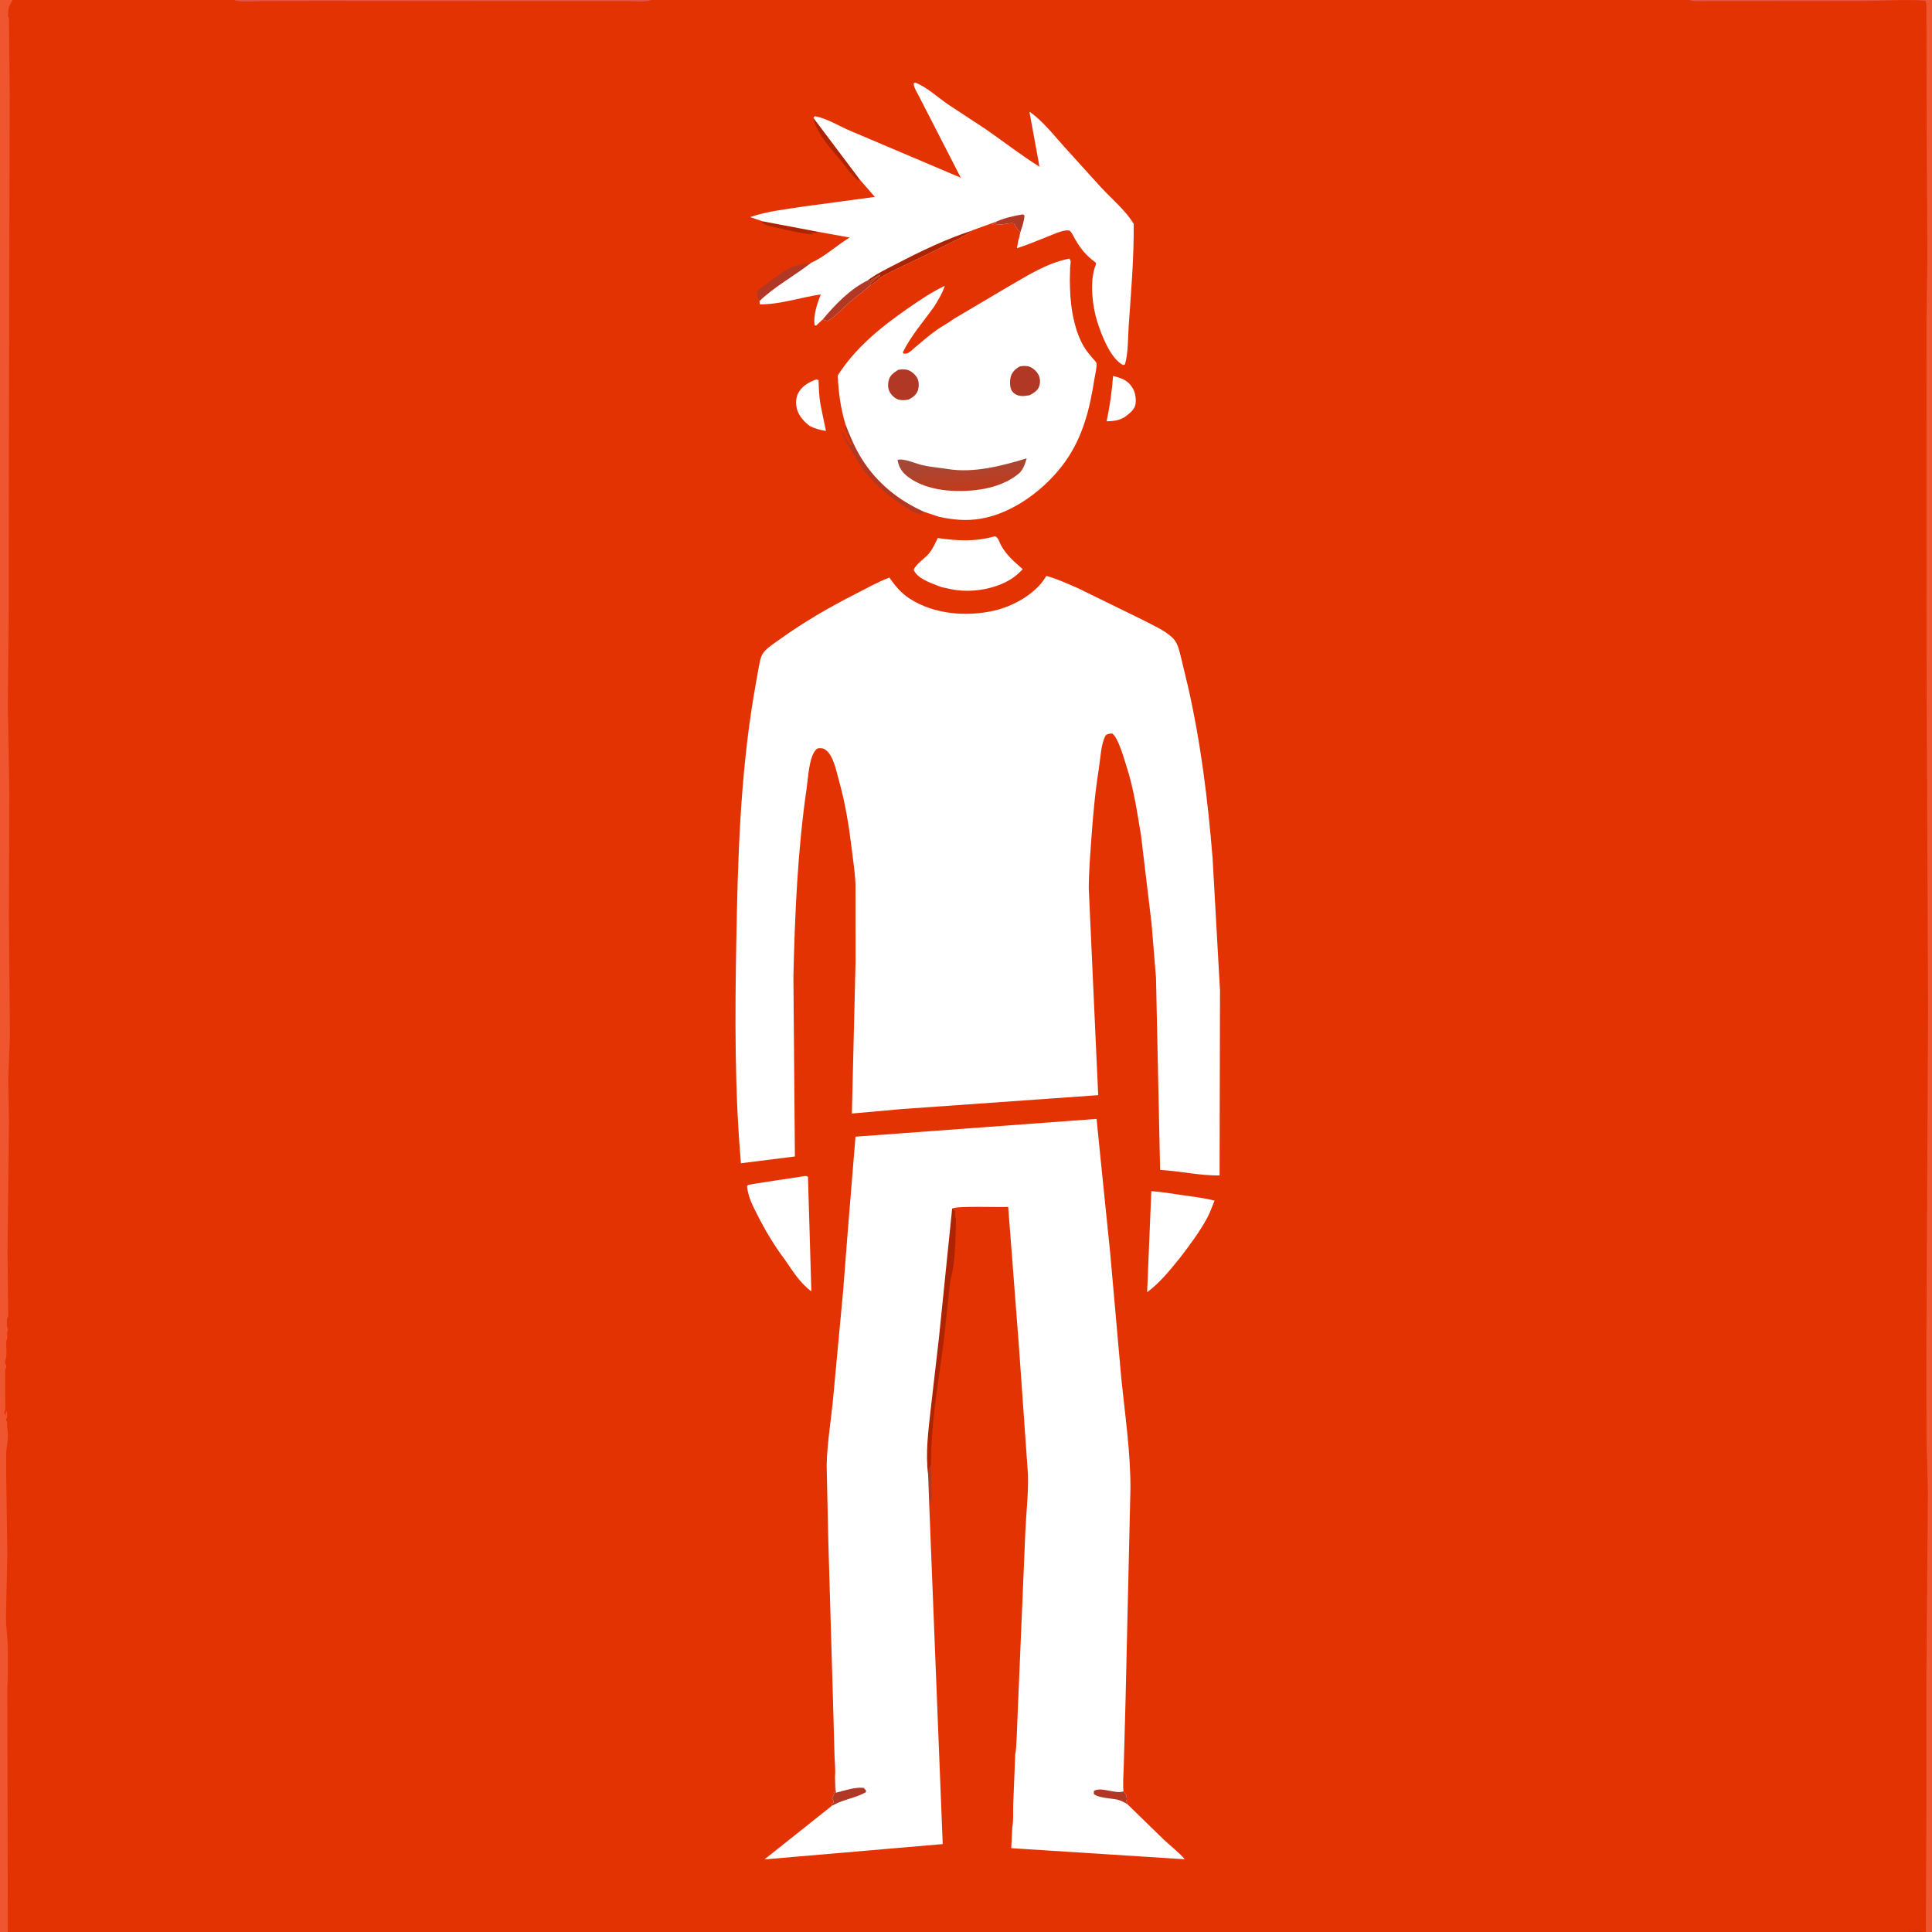 <svg version="1.1" xmlns="http://www.w3.org/2000/svg" style="display: block;" viewBox="0 0 2048 2048" width="1024" height="1024">
<rect x="0" y="0" width="2048" height="2048" fill="#333333" stroke="none"/>
<defs>
	<linearGradient id="Gradient1" gradientUnits="userSpaceOnUse" x1="1021.05" y1="518.343" x2="1018.01" y2="483.355">
		<stop class="stop0" offset="0" stop-opacity="1" stop-color="rgb(192,59,28)"/>
		<stop class="stop1" offset="1" stop-opacity="1" stop-color="rgb(161,74,59)"/>
	</linearGradient>
</defs>
<path transform="translate(0,0)" fill="rgb(228,51,2)" d="M 8.29 2048 L 0 2048 L -0 -0 L 13.521 0 L 247.639 0 L 690.361 0 L 1790.63 0 L 2040.75 -0.062 L 2048 0 L 2048 2048 L 2041.5 2048.37 C 2035.6 2047.42 2029.12 2047.98 2023.13 2047.98 L 1990.72 2047.98 L 1875.74 2047.98 L 1466.25 2047.98 L 8.29 2048 z"/>
<path transform="translate(0,0)" fill="rgb(177,56,36)" d="M 986.912 1552.77 L 987.397 1578.57 C 987.525 1584.91 988.62 1590.79 985.073 1596.34 L 983.848 1563.39 C 984.219 1558.83 983.723 1556.37 986.912 1552.77 z"/>
<path transform="translate(0,0)" fill="rgb(173,36,4)" d="M 808.297 234.527 L 867.05 245.679 L 864.941 247.246 L 861.632 246.727 L 860.5 246.49 L 860 247 L 862.75 248.535 C 849.888 247.76 836.851 244.424 824.319 241.54 C 819.136 240.348 811.976 239.531 807.877 236.046 L 808.297 234.527 z"/>
<path transform="translate(0,0)" fill="rgb(224,84,76)" d="M 1790.63 0 L 2040.75 -0.062 L 2040.88 0.827 C 2019.58 -0.952 1996.88 0.958 1975.42 1.029 L 1841 1.16 L 1808.63 1.221 C 1802.75 1.222 1796.2 1.935 1790.63 0 z"/>
<path transform="translate(0,0)" fill="rgb(173,36,4)" d="M 862.167 124.858 L 911.765 190.804 L 909.585 191.16 C 902.388 185.566 896.399 176.545 890.692 169.503 C 881.812 158.547 871.994 148.528 865.907 135.599 C 864.147 131.861 862.85 128.975 862.167 124.858 z"/>
<path transform="translate(0,0)" fill="rgb(224,84,76)" d="M 247.639 0 L 690.361 0 C 684.112 2.728 670.826 1.115 663.873 1.128 L 596.123 1.195 L 340.547 0.99 L 280.452 1.085 C 270.925 1.131 256.516 2.971 247.639 0 z"/>
<path transform="translate(0,0)" fill="rgb(177,56,36)" d="M 805.134 319.109 C 803.229 315.613 802.409 313.504 802.337 309.5 C 805.923 305.096 811.146 302.005 815.719 298.692 C 823.613 292.971 832.297 285.702 841.5 282.377 C 846.995 280.392 854.196 279.383 859.991 278.458 C 842.349 292.378 821.27 303.53 805.134 319.109 z"/>
<path transform="translate(0,0)" fill="rgb(177,56,36)" d="M 896.241 449.82 C 901.139 462.588 906.545 475.351 913.861 486.949 C 929.597 511.895 952.559 530.482 979.265 542.372 L 980.062 542.726 L 976.5 545.242 C 972.094 544.819 968.264 542.767 964.5 540.549 C 947.302 530.413 928.467 515.088 916.257 499.329 C 911.072 492.636 906.998 484.86 902.602 477.635 C 898.896 471.543 894.206 465.19 892.364 458.25 C 895.455 460.307 895.67 463.981 898 467 C 899.097 468.421 899.743 468.851 900.484 470.628 L 901 472 L 902.75 472.005 L 904 472.5 L 903 470 C 902.541 469.24 901.902 468.591 901.505 467.797 L 901.005 466.75 L 900.005 464.75 L 899.755 463 L 898.521 460.797 L 898.005 459.75 L 897.005 457.75 L 896.51 456 C 895.59 453.441 895.835 452.565 896.241 449.82 z"/>
<path transform="translate(0,0)" fill="rgb(255,255,255)" d="M 1179.89 398.541 C 1186.29 400.161 1192.65 401.889 1197.3 406.91 C 1202.64 412.678 1204.5 419.464 1203.83 427.244 C 1203.23 434.175 1197.57 437.91 1192.56 441.908 L 1191.64 442.441 L 1190.06 443.245 C 1184.35 446.242 1179.39 446.333 1173.06 446.608 C 1176.41 430.378 1178.71 415.123 1179.89 398.541 z"/>
<path transform="translate(0,0)" fill="rgb(255,255,255)" d="M 864.544 402.5 C 866.456 402.241 865.391 402.194 867.703 403 C 867.961 411.62 868.273 420.621 869.801 429.115 L 875.538 456.84 C 869.23 455.713 864.088 454.51 858.348 451.585 C 853.144 447.633 848.18 442.399 845.69 436.275 C 843.443 430.751 843.186 423.236 845.636 417.733 C 849.116 409.916 856.862 405.312 864.544 402.5 z"/>
<path transform="translate(0,0)" fill="rgb(173,36,4)" d="M 1009.3 1281.13 C 1010.45 1282.04 1011.47 1282.95 1012.49 1284 C 1012.49 1286.79 1011.94 1289.58 1013.4 1292 C 1013.15 1308.38 1012.79 1325.75 1010.64 1341.99 C 1009.82 1348.21 1007.81 1354.27 1007.01 1360.38 L 1000.25 1423.54 C 994.564 1466.24 986.715 1509.55 986.912 1552.77 C 983.723 1556.37 984.219 1558.83 983.848 1563.39 C 980.815 1540.35 984.14 1516.16 986.649 1493.21 L 995.251 1418.64 L 1009.3 1281.13 z"/>
<path transform="translate(0,0)" fill="rgb(255,255,255)" d="M 1220.45 1262.67 C 1231.76 1263.41 1242.8 1265.41 1254 1266.99 C 1265.35 1268.59 1276.35 1269.88 1287.48 1272.72 C 1284.98 1278.63 1283 1284.62 1280.01 1290.33 C 1272.13 1305.35 1260.96 1320.03 1250.68 1333.53 C 1240.02 1346.61 1229.64 1359.72 1216.01 1369.81 L 1220.45 1262.67 z"/>
<path transform="translate(0,0)" fill="rgb(255,255,255)" d="M 1054.46 568.5 C 1057.99 569.044 1059.09 574.099 1060.71 577.213 C 1066.47 588.298 1074.98 595.186 1084.12 603.379 C 1080.96 606.709 1077.4 609.998 1073.61 612.601 C 1056.17 624.583 1029.05 628.964 1008.49 624.607 L 998.214 622.426 L 993.031 620.503 C 984.698 617.255 972.339 612.793 968.558 604.145 C 970.677 597.887 980.437 592.083 984.908 586.5 C 988.763 581.685 991.413 575.886 994.02 570.337 C 1015.28 573.361 1033.51 574.393 1054.46 568.5 z"/>
<path transform="translate(0,0)" fill="rgb(255,255,255)" d="M 854.388 1246.5 L 856.49 1247.5 L 860.063 1368.86 C 848.15 1360.24 840.01 1346.91 831.772 1334.99 C 820.676 1320.25 811.346 1304.61 803.025 1288.17 C 797.884 1278.02 793.056 1269.03 791.891 1257.5 C 792.261 1257.02 792.515 1256.42 793 1256.06 C 793.512 1255.67 849.873 1247.11 854.388 1246.5 z"/>
<path transform="translate(0,0)" fill="rgb(239,86,47)" d="M 2040.75 -0.062 L 2048 0 L 2048 2048 L 2041.5 2048.37 L 2042.04 1921.48 L 2042.04 1783.72 L 2043.67 1580.44 L 2042.22 1528.07 L 2042.04 1434.17 L 2043.85 1071.45 L 2042.22 695.533 L 2042.17 337.71 L 2043.11 273.389 L 2042.25 107.778 L 2042.2 31.334 L 2042.08 11.703 C 2042.04 8.171 2042.49 4.026 2040.88 0.827 L 2040.75 -0.062 z"/>
<path transform="translate(0,0)" fill="rgb(239,86,47)" d="M 8.29 2048 L 0 2048 L -0 -0 L 13.521 0 C 8.913 6.838 8.41 9.916 8.5 18 L 9.49 19 L 10.285 98 L 9.382 489.371 L 9.291 644.346 L 8.277 747.335 L 9.906 839.799 L 9.416 970.171 L 10.503 1097.24 L 8.723 1144 L 9.5 1187.64 L 7.966 1328.72 L 8.683 1389.76 C 8.636 1392.15 9.163 1395.83 7.49 1397.5 C 7.493 1400.39 6.593 1407.08 8.49 1409 L 8.274 1409.84 L 7.995 1410.99 L 7.712 1412.05 C 7.125 1414.96 8.499 1419.49 6.49 1421.5 C 6.49 1426.23 7.826 1438.5 5.49 1442 C 5.496 1444.21 4.878 1445.37 6.49 1447 C 6.49 1449.13 7.059 1449.93 5.49 1451.5 L 5.49 1482.92 C 5.49 1485.88 6.364 1494.63 4.49 1496.5 C 4.869 1497.81 5.02 1499.54 6 1500.5 L 6.25 1496.01 L 6.995 1496.01 C 7.559 1498.28 7.529 1500.18 7.49 1502.5 L 6.49 1504 C 6.502 1506.47 6.031 1505.53 7.49 1507 C 7.458 1510.34 7.373 1513.24 8.02 1516.5 C 9.367 1523.3 6.915 1533.34 6.55 1540.48 L 6.526 1561.38 L 7.747 1646.5 L 6.299 1715.77 C 6.446 1726 8.067 1736.01 8.303 1746.26 L 8.34 1778.77 C 8.232 1783.58 7.39 1788.62 7.747 1793.33 L 8.29 2048 z"/>
<path transform="translate(0,0)" fill="rgb(255,255,255)" d="M 862.167 124.858 L 864 123.138 C 877.79 125.925 889.131 133.656 902 138.959 L 1018.49 188.408 L 982.895 119.018 L 973.603 100.997 C 971.539 97.028 968.831 93.023 968.5 88.486 L 970 87.434 C 982.096 92.046 993.938 103.078 1004.71 110.488 L 1045.48 137.309 C 1064.3 150.447 1082.4 164.578 1101.89 176.707 L 1091.33 118.981 L 1091.7 118.605 C 1105.51 128.498 1116.49 142.561 1127.75 155.158 L 1166.73 198.166 C 1177.85 210.309 1193.6 223.351 1201.8 237.427 C 1202.04 273.219 1199.05 309.143 1196.5 344.824 C 1195.56 357.897 1196.16 373.704 1192.5 386.275 L 1190.5 386.988 C 1176.84 379.747 1167.47 354.692 1163.01 340.5 C 1157.94 324.356 1155.23 299.743 1160.55 283.5 C 1161.31 281.185 1162.94 279.292 1160.73 277.717 C 1151.72 271.299 1145.45 263.564 1139.94 254.058 C 1138.38 251.365 1136.64 247.277 1134.5 245.077 C 1133.32 243.862 1130.67 244.184 1129.2 244.398 C 1123.45 245.231 1117.84 247.927 1112.47 250.029 C 1101 254.513 1089.72 259.435 1077.97 263.119 C 1078.69 259.355 1079.19 255.351 1080.37 251.714 L 1081.58 246.264 C 1078.92 243.661 1077.22 241.17 1075.35 237.957 L 1074.66 236.764 C 1069.37 235.876 1063.88 238.484 1058.5 237.887 L 1057 237.691 L 1056 238.5 C 1054.42 238.508 1053.37 238.44 1051.87 238.158 L 1055.93 236.678 L 1055.39 235.245 L 1030.31 244.269 L 1030.2 244.491 C 1027.68 247.283 1025.3 248.416 1021.95 249.931 C 1020.98 250.368 1019.53 250.438 1019.38 251.566 L 992.639 264.828 L 951.234 284.838 C 943.967 288.5 935.105 292.182 929.107 297.661 L 920.171 304.632 C 914.361 309.869 907.887 314.211 901.948 319.278 C 894.031 326.033 886.226 334.799 877.5 340.296 C 875.588 339.906 873.878 339.312 872.053 338.623 L 865.008 345.263 L 863.5 344.719 C 862.022 333.895 866.248 322.107 870.005 312.087 C 849.064 315.133 826.499 322.954 805.397 322.583 L 805.134 319.109 C 821.27 303.53 842.349 292.378 859.991 278.458 C 874.191 272.27 887.267 259.804 900.705 251.777 L 867.05 245.679 L 808.297 234.527 L 795.166 230.156 C 813.105 223.863 833.347 221.792 852.083 218.877 L 927.419 208.714 L 911.765 190.804 L 862.167 124.858 z"/>
<path transform="translate(0,0)" fill="rgb(177,56,36)" d="M 1055.39 235.245 C 1064.49 231.143 1074.66 228.713 1084.5 227.222 L 1086 228.5 C 1085.61 234.707 1083.58 240.42 1081.58 246.264 C 1078.92 243.661 1077.22 241.17 1075.35 237.957 L 1074.66 236.764 C 1069.37 235.876 1063.88 238.484 1058.5 237.887 L 1057 237.691 L 1056 238.5 C 1054.42 238.508 1053.37 238.44 1051.87 238.158 L 1055.93 236.678 L 1055.39 235.245 z"/>
<path transform="translate(0,0)" fill="rgb(177,56,36)" d="M 919.407 297.452 L 921.416 298.193 L 932.719 291.422 L 933.005 292.005 L 928.627 295.203 C 927.346 296.098 926.714 296.601 926 298 C 923.98 299.217 923.784 299.137 922.495 301.25 L 920.171 304.632 C 914.361 309.869 907.887 314.211 901.948 319.278 C 894.031 326.033 886.226 334.799 877.5 340.296 C 875.588 339.906 873.878 339.312 872.053 338.623 C 885.251 322.973 900.819 306.666 919.407 297.452 z"/>
<path transform="translate(0,0)" fill="rgb(173,36,4)" d="M 919.407 297.452 C 928.66 290.339 940.34 284.861 950.696 279.474 C 976.188 266.212 1002.83 253.379 1030.2 244.491 C 1027.68 247.283 1025.3 248.416 1021.95 249.931 C 1020.98 250.368 1019.53 250.438 1019.38 251.566 L 992.639 264.828 L 951.234 284.838 C 943.967 288.5 935.105 292.182 929.107 297.661 L 920.171 304.632 L 922.495 301.25 C 923.784 299.137 923.98 299.217 926 298 C 926.714 296.601 927.346 296.098 928.627 295.203 L 933.005 292.005 L 932.719 291.422 L 921.416 298.193 L 919.407 297.452 z"/>
<path transform="translate(0,0)" fill="rgb(255,255,255)" d="M 1133.61 274.121 C 1134.01 274.92 1134.59 275.653 1134.81 276.518 C 1135.2 277.969 1134.46 281.627 1134.38 283.233 L 1134.1 297.105 C 1134.17 308.63 1134.74 320.136 1136.76 331.5 C 1138.94 343.72 1142.56 356.797 1149.02 367.5 C 1151.7 371.95 1154.92 375.884 1158.28 379.828 C 1159.13 380.819 1162 383.692 1162.24 384.741 C 1163.1 388.392 1160.76 397.679 1160.12 401.759 C 1155.21 433.376 1147.99 462.9 1129.15 489.383 C 1108.85 517.919 1074.4 544.119 1039.32 549.892 C 1023.9 552.429 1010.71 551.002 995.646 547.906 L 980.062 542.726 L 979.265 542.372 C 952.559 530.482 929.597 511.895 913.861 486.949 C 906.545 475.351 901.139 462.588 896.241 449.82 C 891.009 432.559 888.868 416.015 888.004 398.064 C 906.39 369.056 933.667 346.842 961.538 327.504 C 974.674 318.389 987.059 309.882 1001.51 302.942 C 999.089 310.709 994.639 317.797 990.451 324.722 C 979.221 340.459 965.494 356.112 957.024 373.5 L 958 374.908 C 959.201 374.802 960.437 374.898 961.602 374.588 C 963.828 373.996 967.935 369.975 969.83 368.395 C 977.293 362.174 984.629 355.693 992.553 350.061 C 998.201 346.046 1004.56 342.824 1010.09 338.741 L 1010.29 338.484 L 1069 303.747 C 1089.95 291.721 1109.51 278.934 1133.61 274.121 z"/>
<path transform="translate(0,0)" fill="rgb(177,56,36)" d="M 1080.92 388.5 C 1083.5 387.92 1086.37 387.742 1089 388.13 C 1093.53 388.798 1098.07 392.616 1100.38 396.45 C 1102.63 400.177 1102.98 405.178 1101.67 409.298 C 1100.13 414.139 1095.51 416.757 1091.31 419.004 L 1090.58 419.102 C 1087.49 419.545 1084.41 420.129 1081.3 419.617 C 1077.5 418.991 1074.32 417.105 1072.31 413.753 C 1070.29 410.362 1070.37 403.302 1071.4 399.532 C 1072.82 394.332 1076.37 391.013 1080.92 388.5 z"/>
<path transform="translate(0,0)" fill="rgb(177,56,36)" d="M 952.049 392.088 C 955.176 391.576 958.364 391.325 961.5 391.987 C 965.622 392.857 970.381 397.129 972.33 400.75 C 974.341 404.487 974.298 410.214 972.887 414.138 C 971.24 418.719 967.396 421.39 963.244 423.5 C 959.903 424.324 956.39 424.463 953 423.734 C 949.483 422.978 945.67 419.6 943.792 416.645 C 941.016 412.275 940.964 407.837 942.156 402.926 C 943.43 397.676 947.811 394.848 952.049 392.088 z"/>
<path transform="translate(0,0)" fill="url(#Gradient1)" d="M 951.47 487.5 C 957.961 485.631 970.016 491.179 976.801 492.82 C 986.289 495.114 995.505 495.731 1005.05 497.253 C 1032.42 501.619 1062.33 493.828 1088.31 485.868 L 1087.02 490 C 1085.64 494.405 1084.3 497.22 1081.32 500.782 C 1069.81 511.209 1053.74 516.71 1038.57 518.935 C 1014.21 522.508 982.706 520.841 962.406 505.381 C 956.127 500.599 952.641 495.315 951.47 487.5 z"/>
<path transform="translate(0,0)" fill="rgb(255,255,255)" d="M 885.122 1883.6 C 885.819 1876.29 884.804 1867.94 884.611 1860.54 L 883.103 1806.06 L 878.045 1633.57 L 876.274 1553.19 C 876.853 1528.32 881.447 1502.85 883.533 1477.97 L 893.582 1370.42 L 898.753 1304.27 L 906.856 1204.93 L 1162.42 1186.08 L 1164.41 1206.23 L 1176.84 1328.16 L 1188.68 1461.75 C 1192.64 1500.08 1198.38 1539.15 1198.32 1577.67 L 1193.13 1802.44 L 1191.27 1870.63 C 1191.08 1879.78 1190.12 1889.75 1190.9 1898.83 C 1193.48 1901.94 1194.22 1903.45 1194.49 1907.5 L 1193.49 1908.75 L 1195.17 1912.61 L 1233.28 1949.71 C 1240.75 1956.82 1249.24 1963.07 1255.95 1970.91 L 1071.96 1959.14 L 1073.05 1937.33 C 1074.48 1929.74 1073.74 1920.89 1074.03 1913.12 L 1076.23 1858.86 C 1077.5 1857.29 1078.36 1825.12 1078.54 1821.45 L 1086.93 1623.39 C 1087.78 1603.34 1090.34 1582.72 1089.66 1562.69 L 1080.12 1427.41 L 1068.74 1279.38 C 1058.54 1279.97 1014.57 1278.04 1009.3 1281.13 L 995.251 1418.64 L 986.649 1493.21 C 984.14 1516.16 980.815 1540.35 983.848 1563.39 L 985.073 1596.34 L 999.314 1954.81 L 810.357 1971.05 L 881.876 1914.18 L 881.285 1912.98 L 882 1911.76 L 883.5 1911 C 883.51 1908.46 883.492 1908.48 881.895 1906.5 C 886.351 1899.47 884.799 1891.61 885.122 1883.6 z"/>
<path transform="translate(0,0)" fill="rgb(177,56,36)" d="M 1195.17 1912.61 C 1191.82 1910.56 1188.5 1908.68 1184.64 1907.76 C 1178.52 1906.28 1163.82 1905.96 1159.5 1901.67 L 1159.52 1898.56 C 1166.7 1893.75 1181.64 1901.47 1189.92 1899.23 L 1190.9 1898.83 C 1193.48 1901.94 1194.22 1903.45 1194.49 1907.5 L 1193.49 1908.75 L 1195.17 1912.61 z"/>
<path transform="translate(0,0)" fill="rgb(177,56,36)" d="M 885.122 1883.6 L 886.022 1900.39 C 894.93 1898.17 906.426 1894.14 915.5 1895.2 L 918.053 1898 L 917.833 1899.84 C 907.73 1905.66 895.361 1907.18 884.796 1912.72 L 881.876 1914.18 L 881.285 1912.98 L 882 1911.76 L 883.5 1911 C 883.51 1908.46 883.492 1908.48 881.895 1906.5 C 886.351 1899.47 884.799 1891.61 885.122 1883.6 z"/>
<path transform="translate(0,0)" fill="rgb(255,255,255)" d="M 1109.18 610.484 C 1120.73 613.63 1131.78 618.813 1142.74 623.552 L 1211.37 657.133 C 1221.5 662.53 1234.73 668.103 1242.96 676.095 C 1248.24 681.231 1249.65 688.196 1251.48 695.054 L 1259.19 727.136 C 1272.94 787.423 1280.34 847.869 1285.38 909.397 L 1293.26 1050.16 L 1292.8 1246.04 C 1271.71 1246.29 1250.85 1241.35 1229.76 1240.14 L 1225.41 1036.46 L 1220.7 979.001 L 1209.57 885.947 C 1205.36 860.721 1201.96 836.546 1194.06 812.064 C 1191.78 804.973 1184.98 780.663 1178.79 777.5 C 1175.94 777.74 1174.41 777.762 1172.01 779.5 C 1166.97 788.686 1166.48 804.557 1164.8 815 C 1160.81 839.703 1158.62 864.689 1156.85 889.638 C 1155.6 907.181 1154.16 924.483 1154.15 942.1 L 1164.13 1160.91 L 955.245 1175.71 L 903.021 1180.39 L 906.923 1019.75 L 906.881 937.058 C 906.259 924.647 904.382 912.277 902.875 899.951 C 899.81 874.895 895.976 850.841 889.092 826.508 C 886.478 817.271 883.945 803.431 877.016 796.439 C 874.646 794.048 872.634 793.074 869.249 793.083 C 866.912 793.089 866.135 793.308 864.5 795.226 C 857.538 803.395 856.613 825.001 855.096 835.409 C 845.528 901.063 842.585 968.712 841.042 1035 L 842.625 1225.89 L 785.432 1233.09 C 778.673 1155.56 779.106 1077.63 780.478 999.884 C 782.034 911.697 784.54 822.894 799.272 735.77 L 804.312 707.172 C 805.171 703.009 805.883 698.018 807.82 694.202 C 811.118 687.701 820.917 681.824 826.692 677.662 C 852.598 658.991 879.193 643.726 907.608 629.227 C 919.367 623.227 930.376 616.939 942.789 612.283 C 948.858 621.036 955.218 628.714 964.251 634.54 C 990.127 651.228 1024.33 654 1053.75 647.313 C 1073.94 642.727 1097.27 629.803 1108.27 611.982 L 1109.18 610.484 z"/>
</svg>